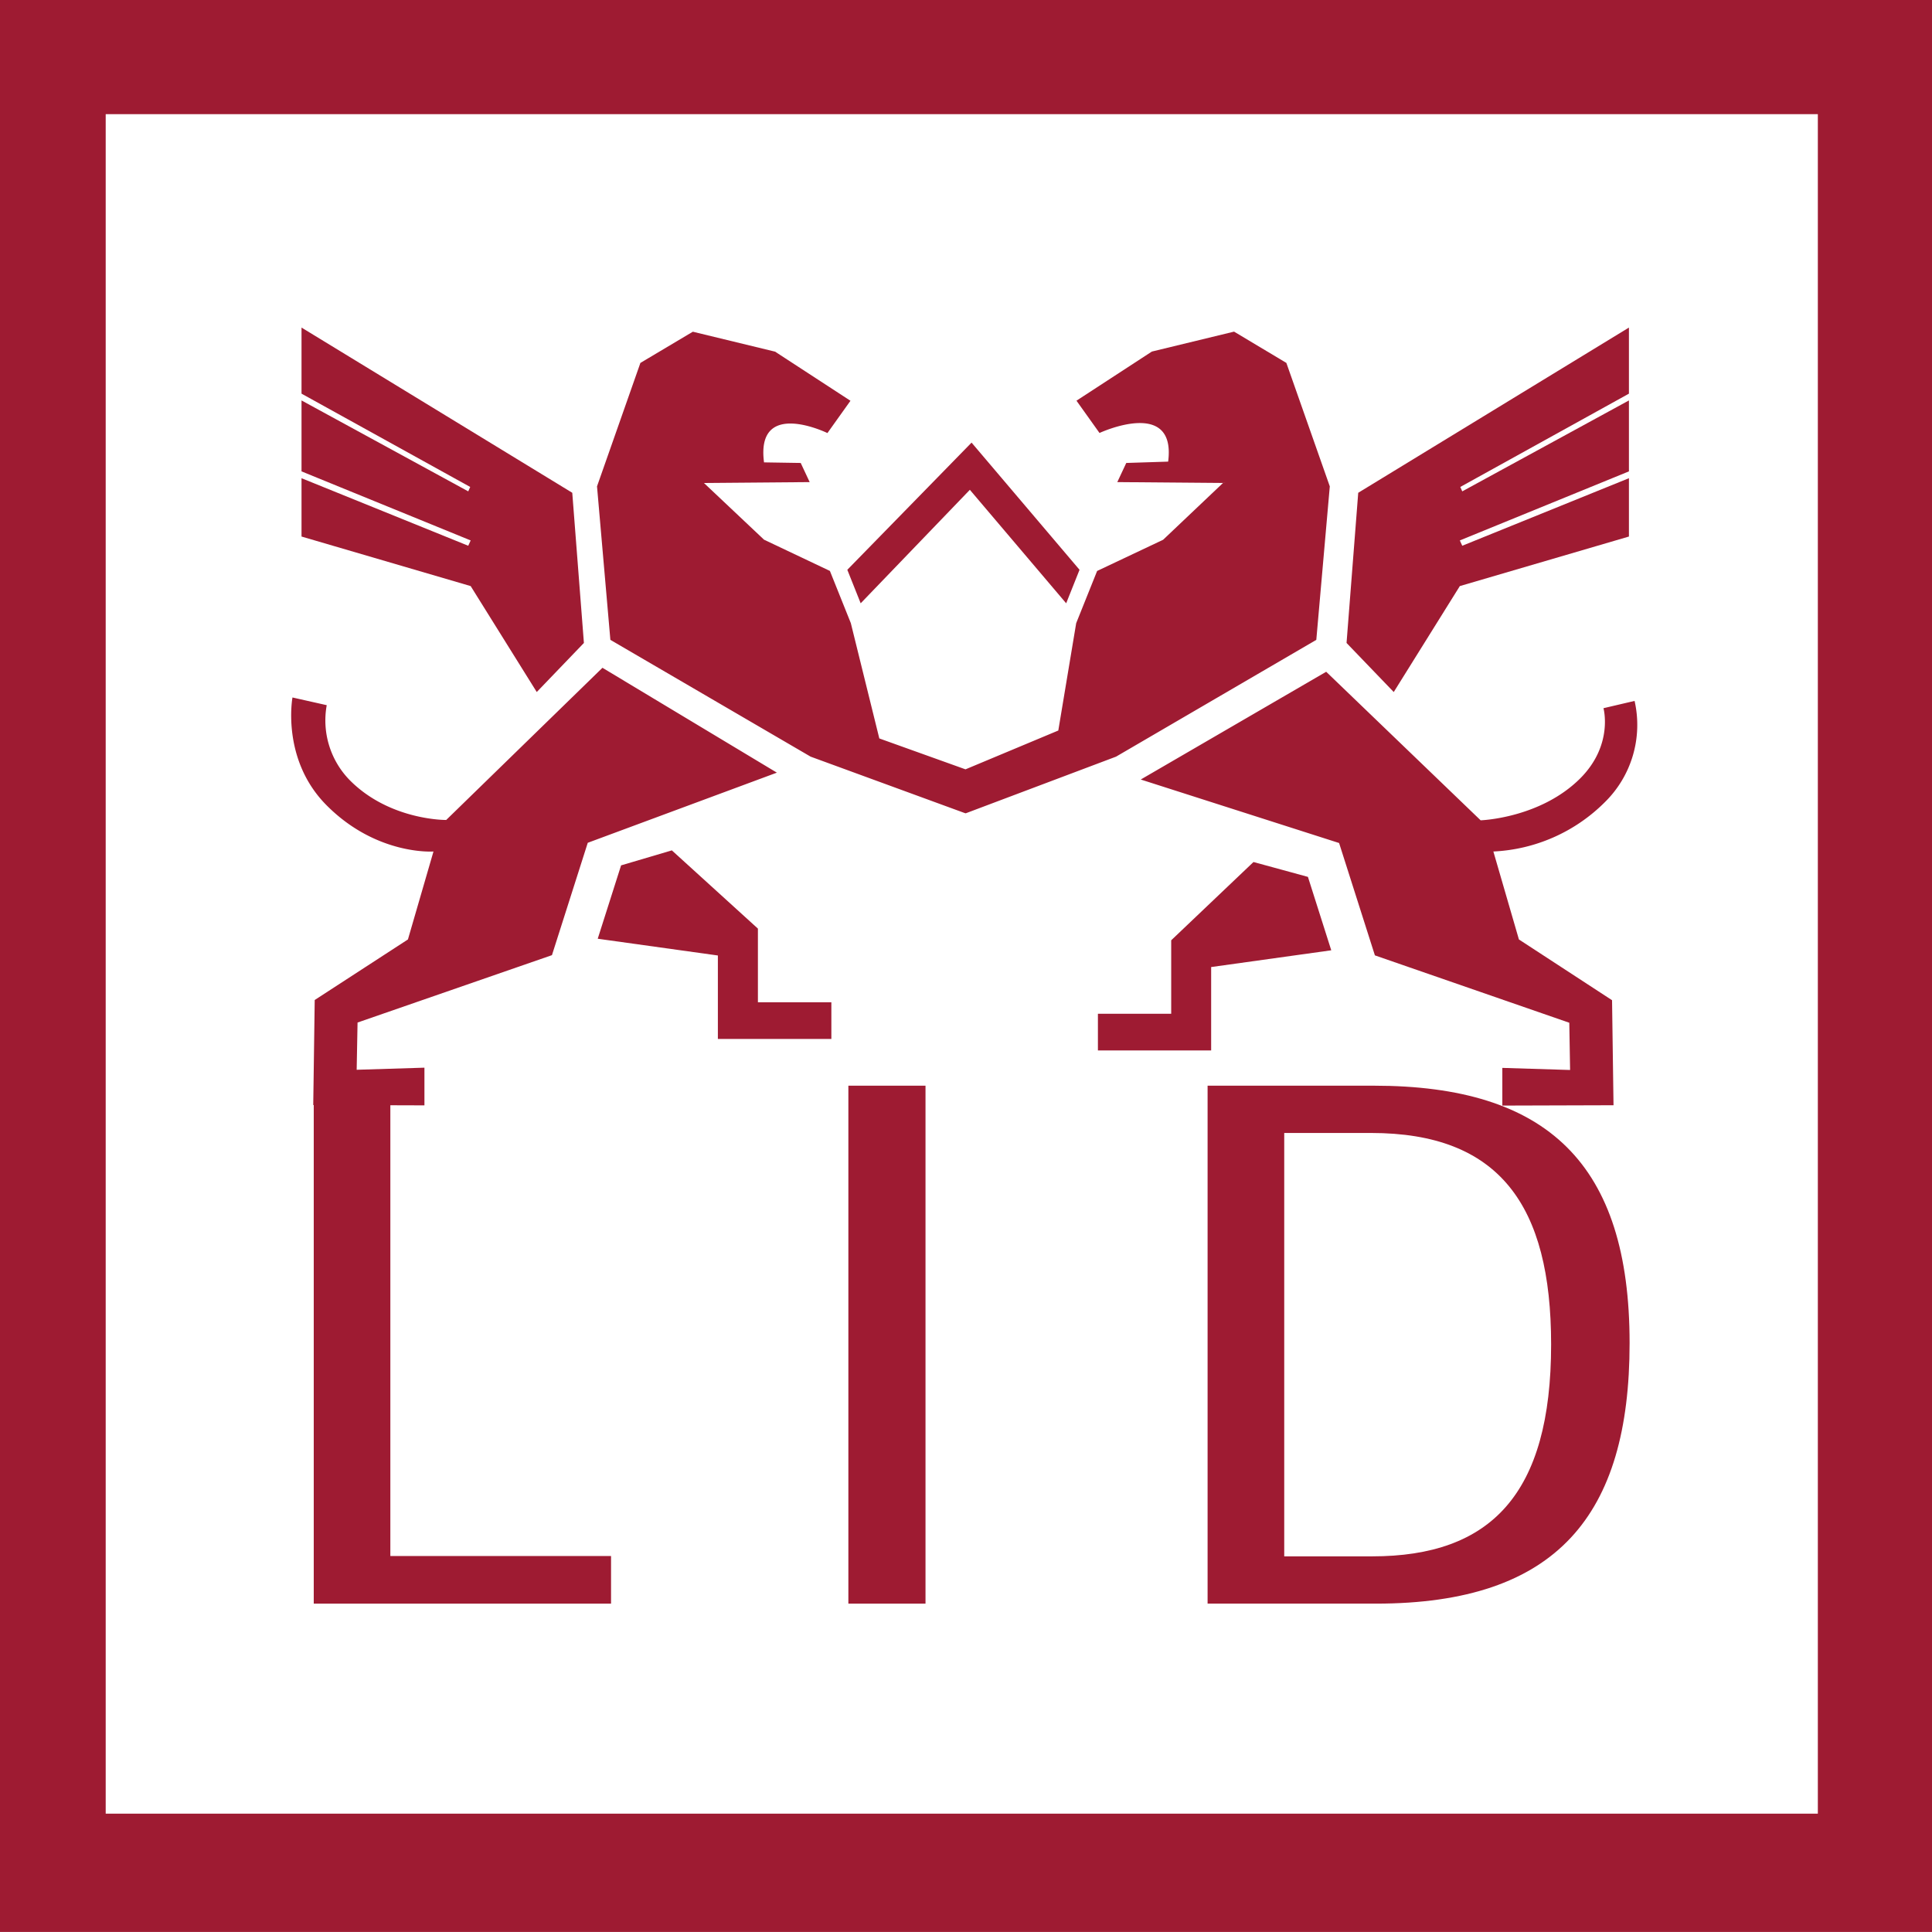 <svg id="Layer_1" data-name="Layer 1" xmlns="http://www.w3.org/2000/svg" viewBox="0 0 461.34 461.33"><defs><style>.cls-1,.cls-3{fill:#9e1b32;}.cls-2{fill:#fff;}.cls-3{fill-rule:evenodd;}</style></defs><rect class="cls-1" width="461.34" height="461.33"/><rect class="cls-2" x="25.24" y="27.26" width="408.84" height="405.82"/><polygon class="cls-3" points="388.97 94 388.97 78.22 324.33 117.67 321.54 153.53 332.81 165.25 348.59 139.95 388.97 128.12 388.97 114.19 349.17 130.32 348.59 129.05 388.97 112.56 388.97 95.62 349.17 117.33 348.7 116.28 388.97 94"/><polygon class="cls-3" points="72 94 72 78.22 136.65 117.67 139.43 153.53 128.17 165.25 112.39 139.95 72 128.12 72 114.19 111.81 130.32 112.39 129.05 72 112.56 72 95.62 111.81 117.33 112.28 116.28 72 94"/><polygon class="cls-3" points="145.91 371.56 93.21 371.56 93.21 259.25 74.92 259.25 74.92 382.93 145.91 382.93 145.91 371.56"/><rect class="cls-1" x="202.58" y="259.25" width="18.42" height="123.68"/><path class="cls-3" d="M406.37,583.6c43.28,0,60.59-21.15,60.59-62.22,0-42.76-19.56-61.46-61.08-61.46H366.19V583.6Zm-21.88-11.29V471.21h20.73c30.63,0,43,17.23,43,50.49,0,35.77-14.4,50.61-42.76,50.61Z" transform="translate(-77.83 -200.67)"/><path class="cls-1" d="M350.23,386.81l44.28-25.73,36.88,35.47s14.2-.46,23.77-10c8-8,5.56-16.77,5.56-16.77l7.43-1.74a25.86,25.86,0,0,1-7.12,24.2A40.32,40.32,0,0,1,434.43,404l6.1,21,22.24,14.51.35,25.08-26.55.08v-9l16.18.5-.19-11.28-46.42-16.09-8.55-26.83Zm26.92,19.7,13,3.55,5.57,17.53-28.68,4v19.91H340v-8.76H357.5V425.2Zm15-53.05-47.82,27.89-35.9,13.53-.28-.08L271.4,381.35l-47.82-27.89-3.19-36.65,10.36-29.48,12.52-7.45,19.64,4.76,18,11.73-5.5,7.71s-17.17-8.37-15.14,7l8.76.14,2.14,4.57-25.25.21,14.35,13.54L276,337l5,12.47L287.8,377l20.58,7.38,22.16-9.27,4.27-25.63,5-12.47,15.76-7.45L369.87,316l-25.24-.21,2.14-4.57,10-.32c2-15.39-16.39-6.84-16.39-6.84l-5.5-7.71,18-11.73,19.63-4.76L385,287.33l10.37,29.48ZM263.34,385.17l-45.16,16.75-8.55,26.83-46.42,16.09L163,456.12l16.18-.5v9l-26.55-.08.35-25.08L175.24,425l6.1-21s-13.53,1-25.49-11c-10.94-10.95-8.18-25.78-8.18-25.78l8.18,1.84a20.39,20.39,0,0,0,5.59,18c9.56,9.56,22.94,9.41,22.94,9.41l37.31-36.34Zm16.82-48.44,29.67-30.37,25.78,30.37-3.19,8-23-27.1-26.07,27.1Zm-41.9,67,20.55,18.68V440h17.54v8.76h-27.1V428.83l-28.69-4,5.58-17.52Z" transform="translate(-77.83 -200.67)"/></svg>